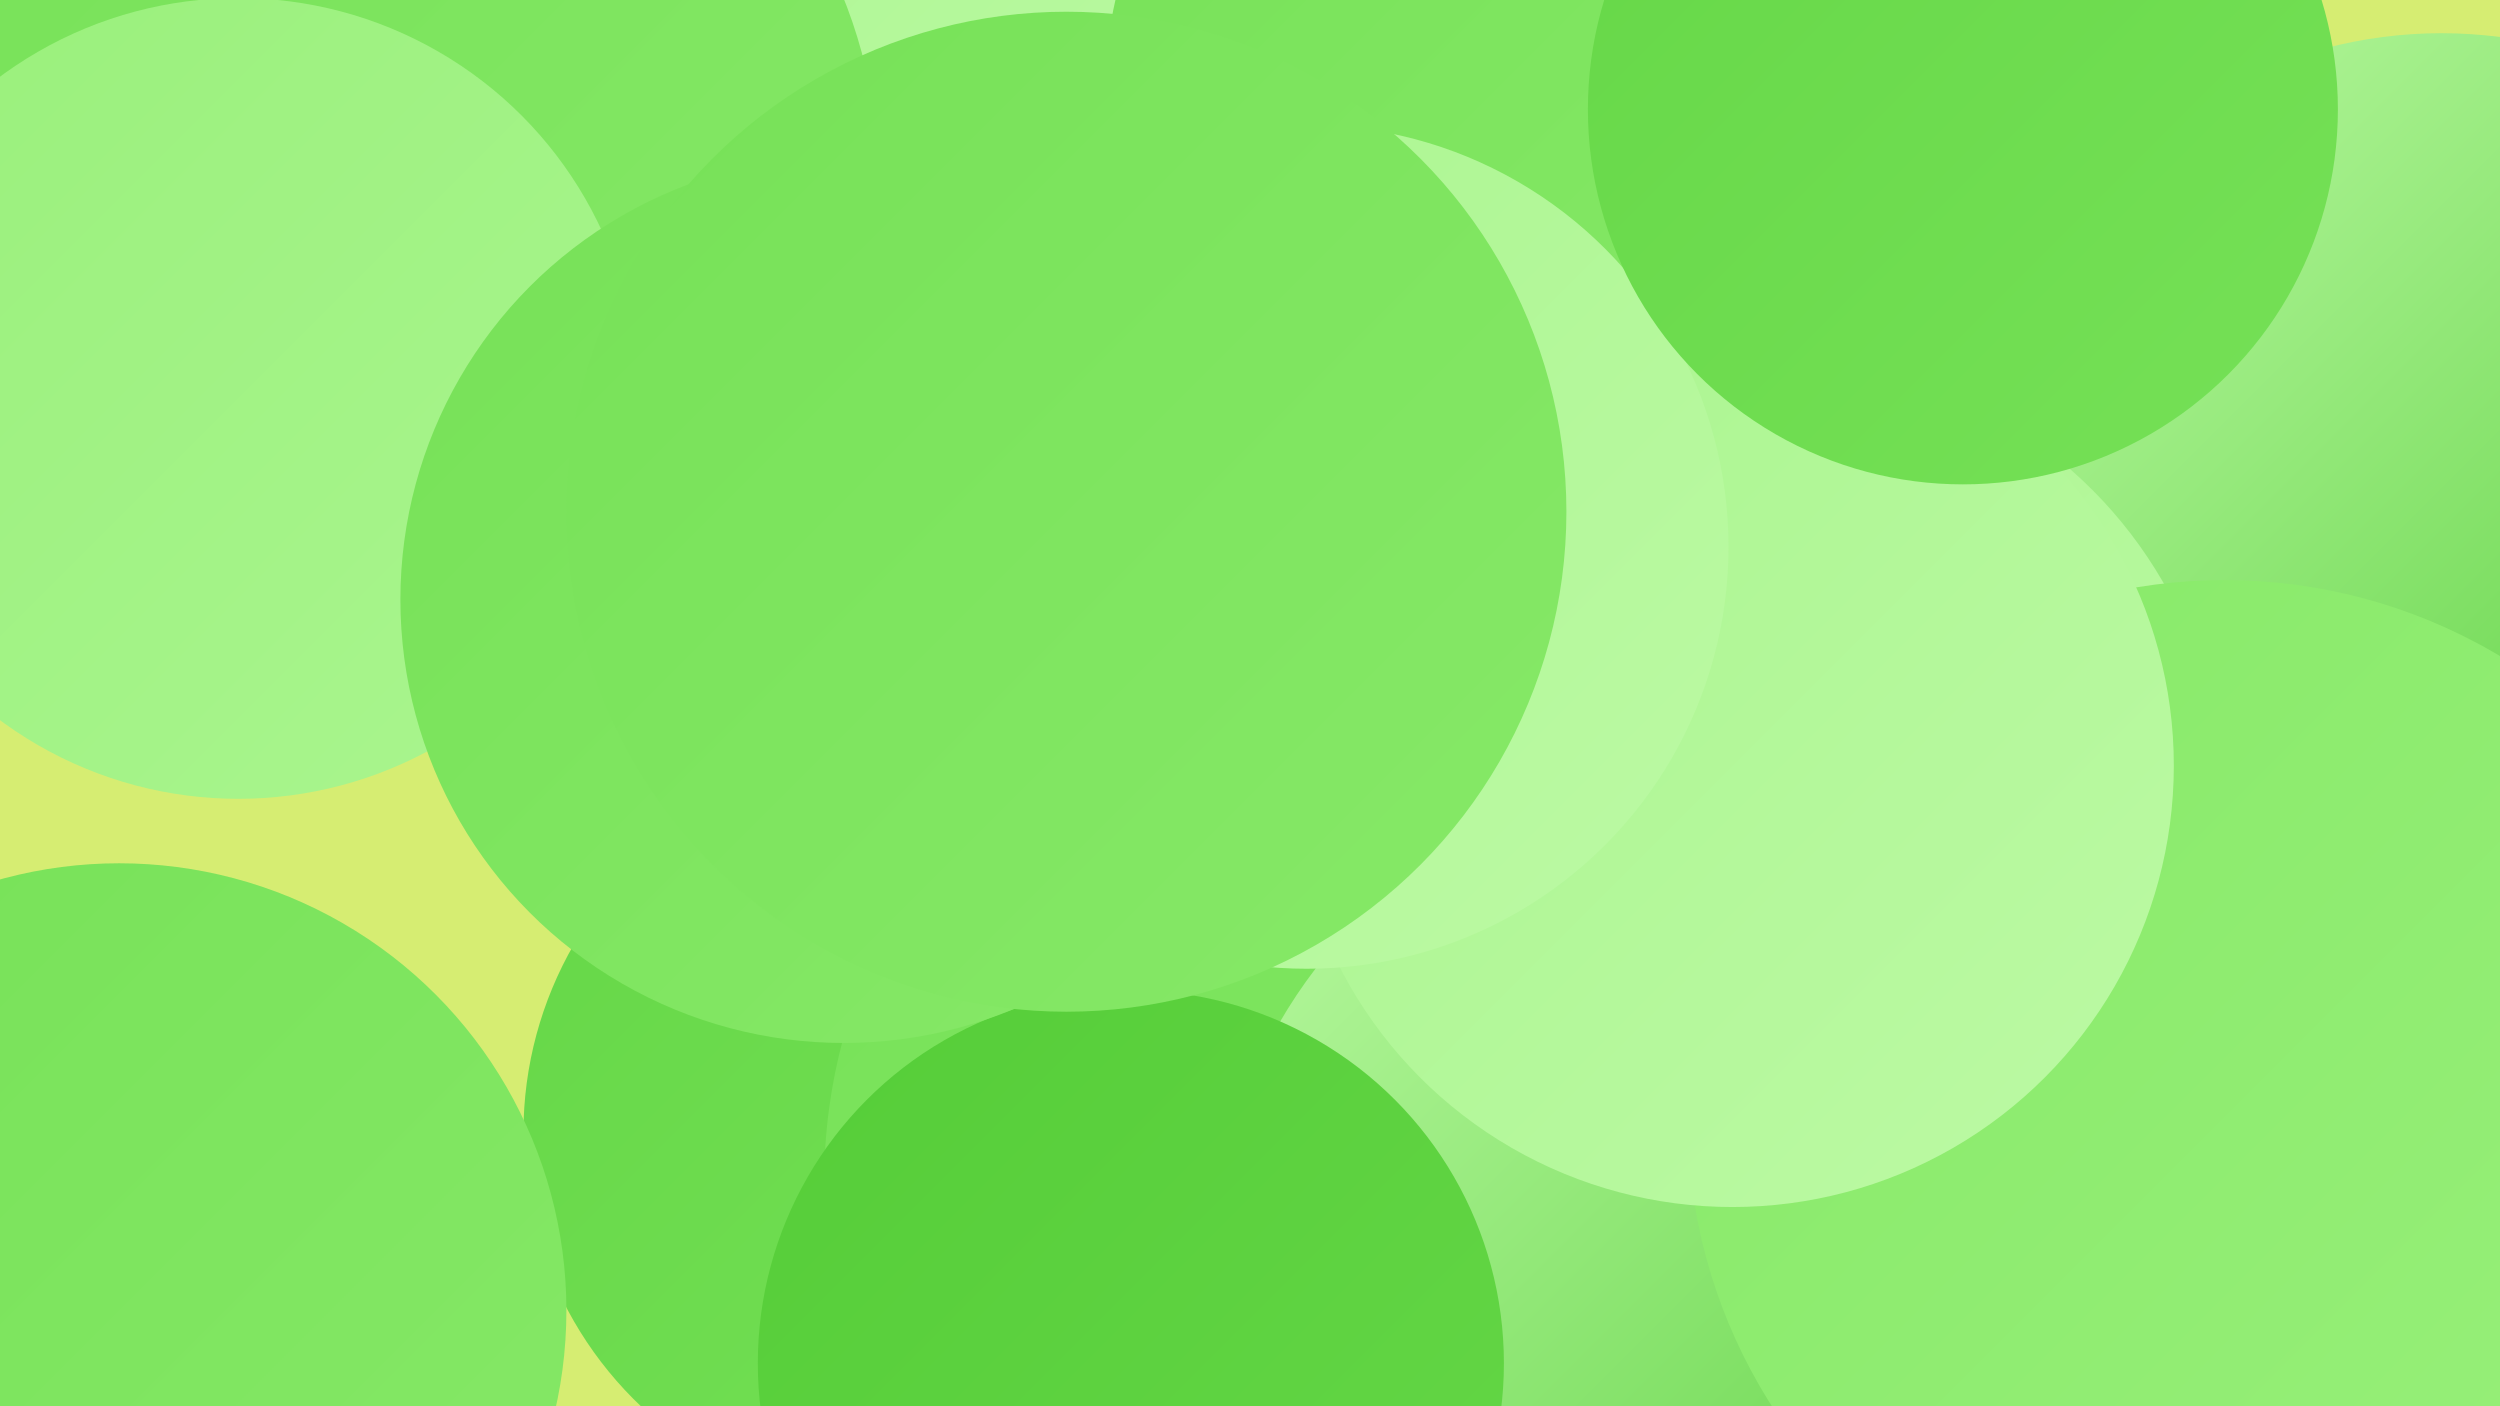 <?xml version="1.0" encoding="UTF-8"?><svg width="1280" height="720" xmlns="http://www.w3.org/2000/svg"><defs><linearGradient id="grad0" x1="0%" y1="0%" x2="100%" y2="100%"><stop offset="0%" style="stop-color:#55cd38;stop-opacity:1" /><stop offset="100%" style="stop-color:#65d747;stop-opacity:1" /></linearGradient><linearGradient id="grad1" x1="0%" y1="0%" x2="100%" y2="100%"><stop offset="0%" style="stop-color:#65d747;stop-opacity:1" /><stop offset="100%" style="stop-color:#76e157;stop-opacity:1" /></linearGradient><linearGradient id="grad2" x1="0%" y1="0%" x2="100%" y2="100%"><stop offset="0%" style="stop-color:#76e157;stop-opacity:1" /><stop offset="100%" style="stop-color:#87e968;stop-opacity:1" /></linearGradient><linearGradient id="grad3" x1="0%" y1="0%" x2="100%" y2="100%"><stop offset="0%" style="stop-color:#87e968;stop-opacity:1" /><stop offset="100%" style="stop-color:#99f07b;stop-opacity:1" /></linearGradient><linearGradient id="grad4" x1="0%" y1="0%" x2="100%" y2="100%"><stop offset="0%" style="stop-color:#99f07b;stop-opacity:1" /><stop offset="100%" style="stop-color:#aaf58f;stop-opacity:1" /></linearGradient><linearGradient id="grad5" x1="0%" y1="0%" x2="100%" y2="100%"><stop offset="0%" style="stop-color:#aaf58f;stop-opacity:1" /><stop offset="100%" style="stop-color:#bcfaa4;stop-opacity:1" /></linearGradient><linearGradient id="grad6" x1="0%" y1="0%" x2="100%" y2="100%"><stop offset="0%" style="stop-color:#bcfaa4;stop-opacity:1" /><stop offset="100%" style="stop-color:#55cd38;stop-opacity:1" /></linearGradient></defs><rect width="1280" height="720" fill="#d6ed72" /><circle cx="461" cy="580" r="193" fill="url(#grad1)" /><circle cx="1250" cy="250" r="233" fill="url(#grad6)" /><circle cx="546" cy="24" r="184" fill="url(#grad1)" /><circle cx="407" cy="32" r="211" fill="url(#grad5)" /><circle cx="1218" cy="624" r="192" fill="url(#grad6)" /><circle cx="767" cy="45" r="201" fill="url(#grad2)" /><circle cx="910" cy="412" r="228" fill="url(#grad5)" /><circle cx="665" cy="297" r="183" fill="url(#grad2)" /><circle cx="703" cy="605" r="281" fill="url(#grad2)" /><circle cx="876" cy="651" r="255" fill="url(#grad6)" /><circle cx="197" cy="93" r="253" fill="url(#grad2)" /><circle cx="579" cy="698" r="191" fill="url(#grad0)" /><circle cx="1139" cy="572" r="275" fill="url(#grad3)" /><circle cx="887" cy="392" r="226" fill="url(#grad5)" /><circle cx="122" cy="204" r="205" fill="url(#grad4)" /><circle cx="61" cy="671" r="229" fill="url(#grad2)" /><circle cx="669" cy="280" r="216" fill="url(#grad5)" /><circle cx="432" cy="307" r="227" fill="url(#grad2)" /><circle cx="1005" cy="56" r="192" fill="url(#grad1)" /><circle cx="546" cy="262" r="256" fill="url(#grad2)" /></svg>